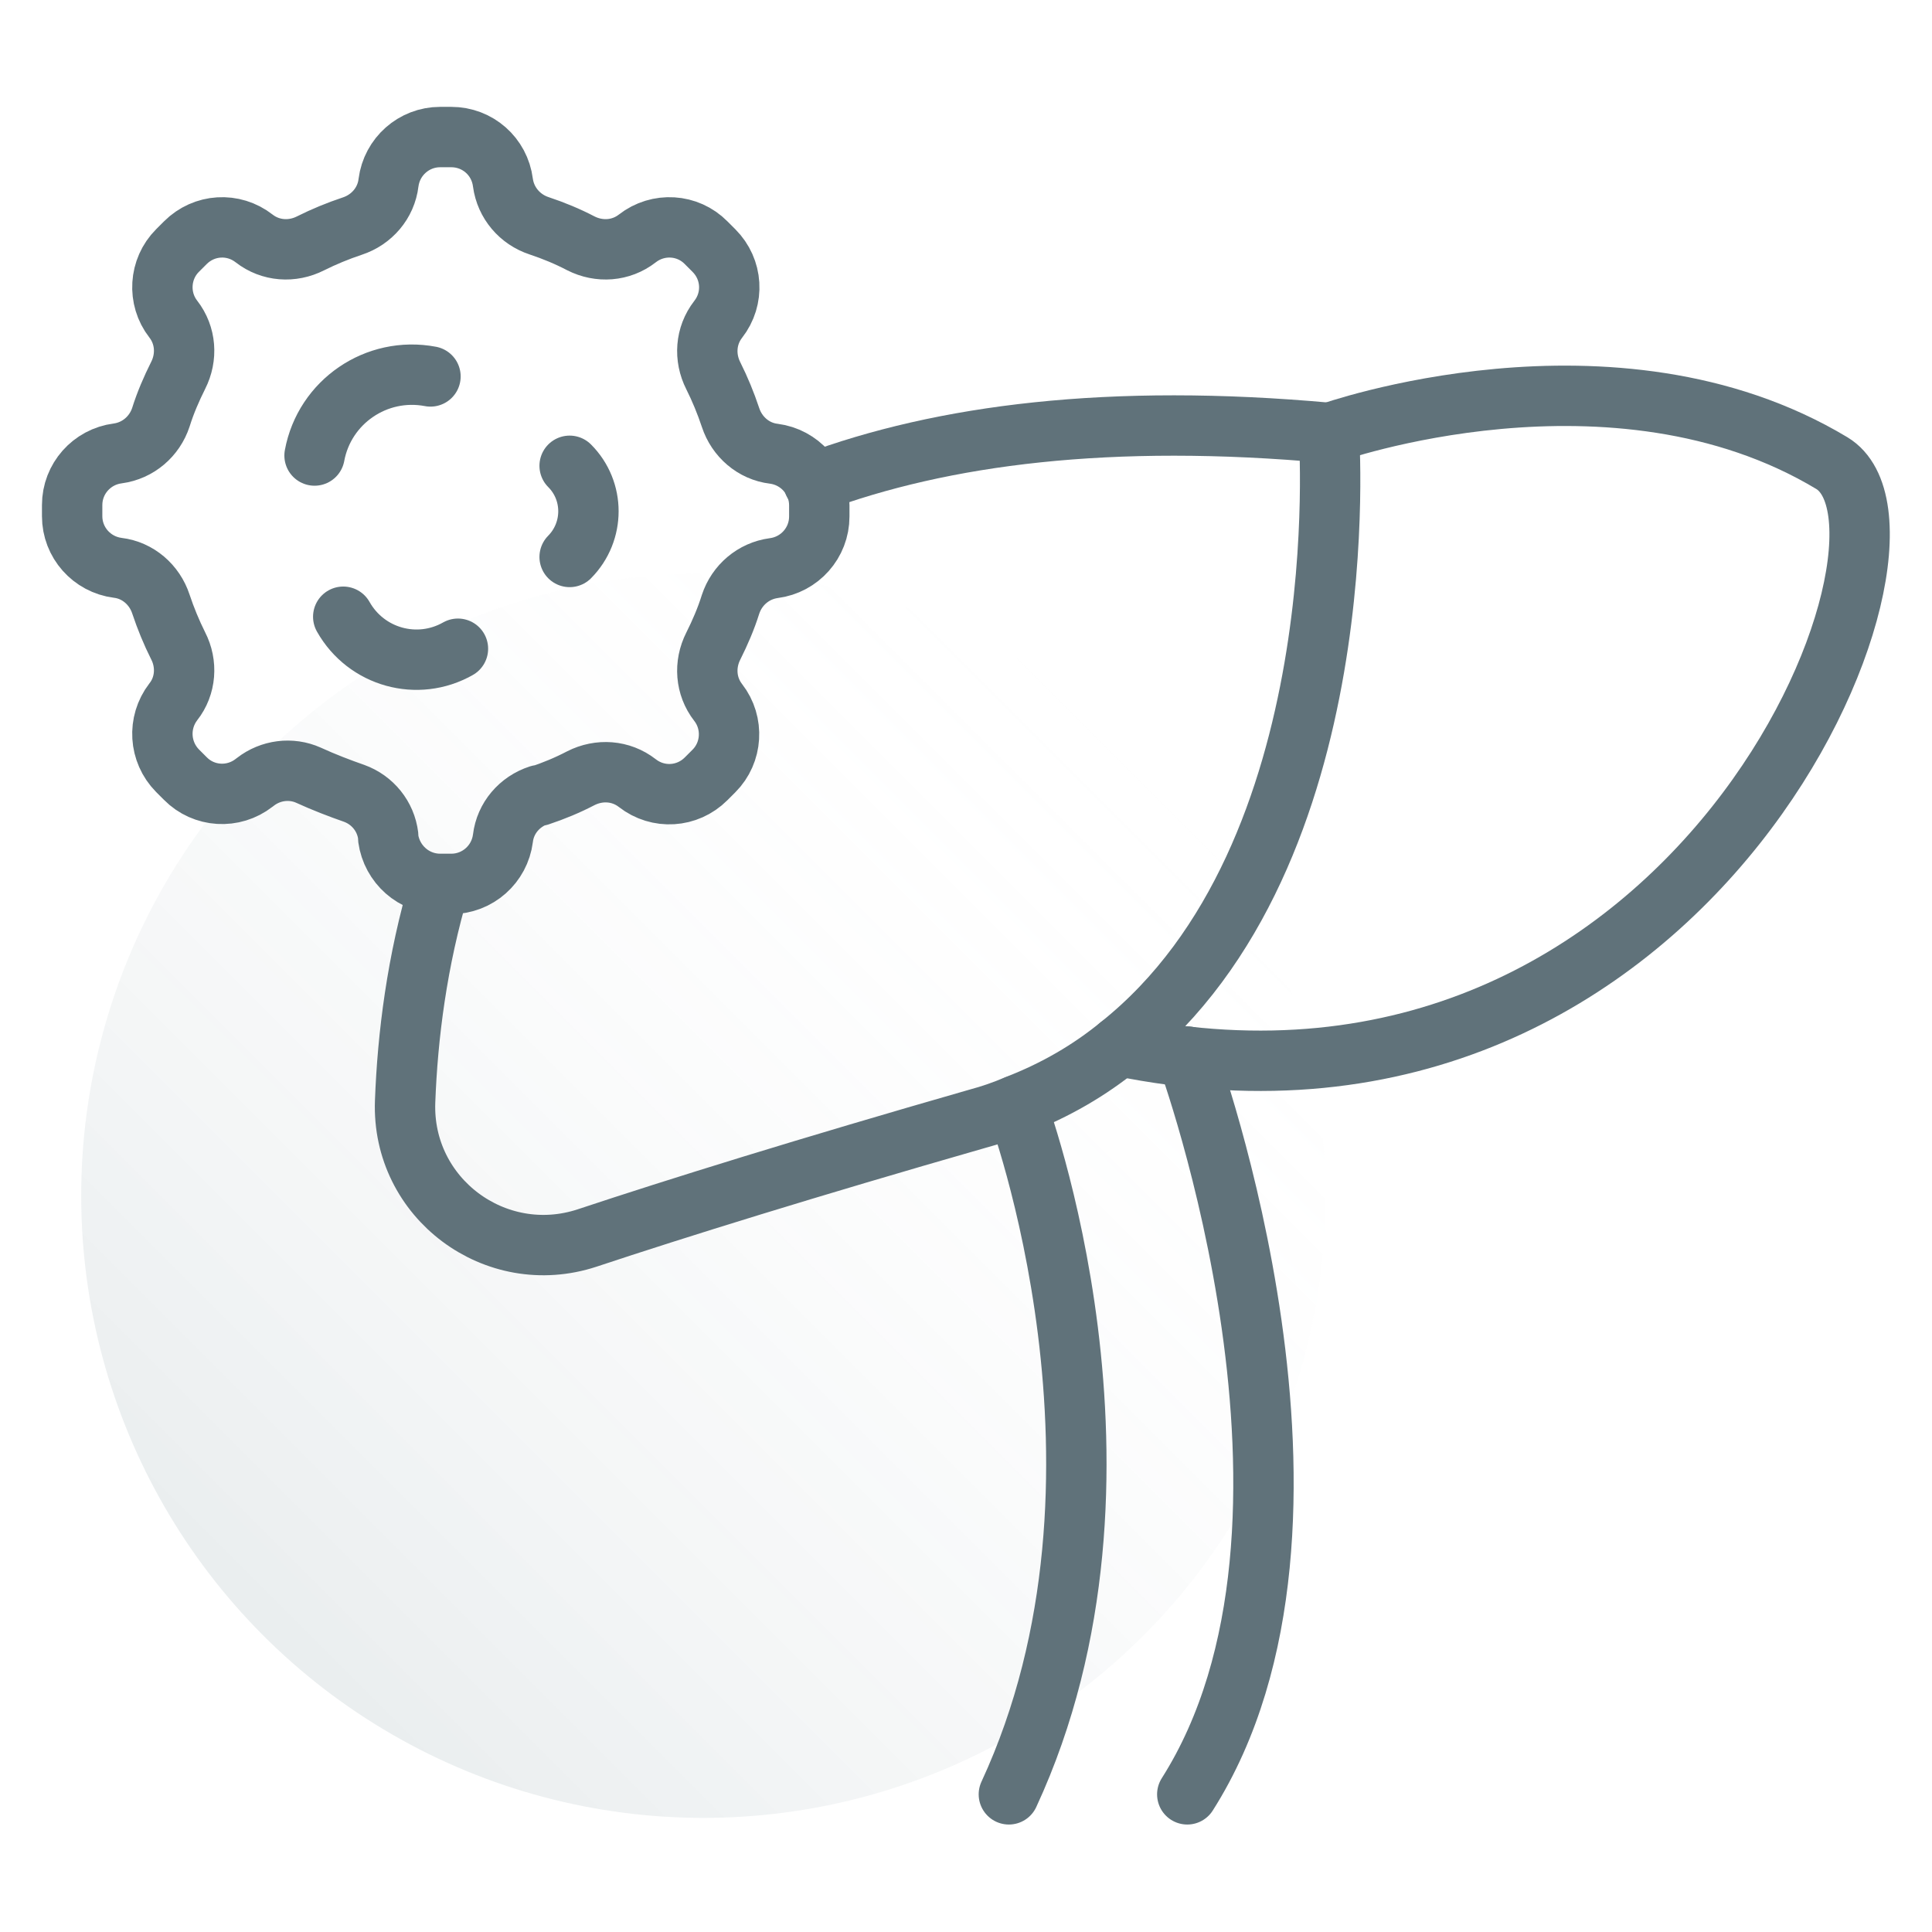 <?xml version="1.0" encoding="UTF-8"?><svg id="Layer_1" xmlns="http://www.w3.org/2000/svg" xmlns:xlink="http://www.w3.org/1999/xlink" viewBox="0 0 64 64"><defs><style>.cls-1{fill:none;stroke:#60727a;stroke-linecap:round;stroke-linejoin:round;stroke-width:2px;}.cls-2{fill:url(#linear-gradient);opacity:.68;}</style><linearGradient id="linear-gradient" x1="-686.39" y1="1076.21" x2="-639.23" y2="1076.21" gradientTransform="translate(-1208.47 -250.61) rotate(135) scale(1 -1)" gradientUnits="userSpaceOnUse"><stop offset="0" stop-color="#fff" stop-opacity="0"/><stop offset="1" stop-color="#315662" stop-opacity=".2"/></linearGradient></defs><circle class="cls-2" cx="23.3" cy="39.61" r="20.61"/><path class="cls-1" d="M26.95,15.99c4.27-1.59,9.82-2.31,17.07-1.65,0,0,1.02,13.97-6.93,20.3-.99.81-2.12,1.47-3.41,1.97-.42.18-.85.33-1.3.45-5.68,1.63-9.95,2.96-12.93,3.95-3.04,1-6.15-1.32-6.03-4.52.08-2.16.39-4.66,1.15-7.2"/><path class="cls-1" d="M44.03,14.35s9.41-3.36,16.65.99c3.86,2.32-4.47,23.24-23.6,19.31"/><path class="cls-1" d="M33.67,36.62s4.63,12.29-.25,22.82"/><path class="cls-1" d="M39.33,35s5.68,15.49,0,24.44"/><path class="cls-1" d="M17.86,26.36c.48-.16.94-.35,1.38-.58.61-.31,1.33-.26,1.87.16h0c.69.54,1.66.48,2.28-.14l.26-.26c.61-.61.67-1.59.14-2.27h0c-.42-.54-.47-1.26-.16-1.87.22-.44.42-.9.57-1.38.21-.64.76-1.11,1.43-1.2h0c.86-.11,1.51-.84,1.51-1.71v-.37c0-.87-.65-1.6-1.51-1.71h0c-.67-.08-1.22-.56-1.43-1.2-.16-.48-.35-.94-.57-1.38-.31-.61-.26-1.33.16-1.87h0c.54-.69.48-1.66-.14-2.28l-.26-.26c-.61-.62-1.59-.68-2.28-.14h0c-.54.42-1.26.47-1.87.16-.44-.23-.9-.42-1.38-.58-.64-.21-1.11-.76-1.2-1.43h0c-.11-.87-.84-1.51-1.71-1.51h-.37c-.87,0-1.6.65-1.71,1.51h0c-.08.68-.56,1.23-1.2,1.44-.48.16-.94.35-1.38.57-.61.31-1.33.26-1.87-.16h0c-.69-.54-1.66-.48-2.28.14l-.26.26c-.61.61-.67,1.59-.14,2.27h0c.42.54.47,1.26.16,1.87-.22.44-.42.9-.57,1.38-.21.64-.76,1.11-1.43,1.2h0c-.86.11-1.51.84-1.51,1.71v.37c0,.87.65,1.6,1.51,1.71h0c.67.08,1.22.56,1.43,1.2.16.48.35.94.57,1.38.31.6.26,1.33-.16,1.86h0c-.53.69-.47,1.66.14,2.28l.26.26c.61.62,1.59.68,2.28.14l.04-.03c.5-.39,1.18-.48,1.76-.22.5.23,1.05.44,1.51.6.61.22,1.05.76,1.13,1.41v.08c.12.86.85,1.51,1.72,1.51h.37c.87,0,1.6-.65,1.71-1.51h0c.08-.67.55-1.22,1.2-1.43v.02Z"/><path class="cls-1" d="M10.42,15.09c.33-1.78,2.05-2.96,3.84-2.62"/><path class="cls-1" d="M18.87,15.43c.83.83.83,2.18,0,3.02"/><path class="cls-1" d="M15.17,21.49c-1.34.76-3.04.29-3.8-1.06"/></svg>
